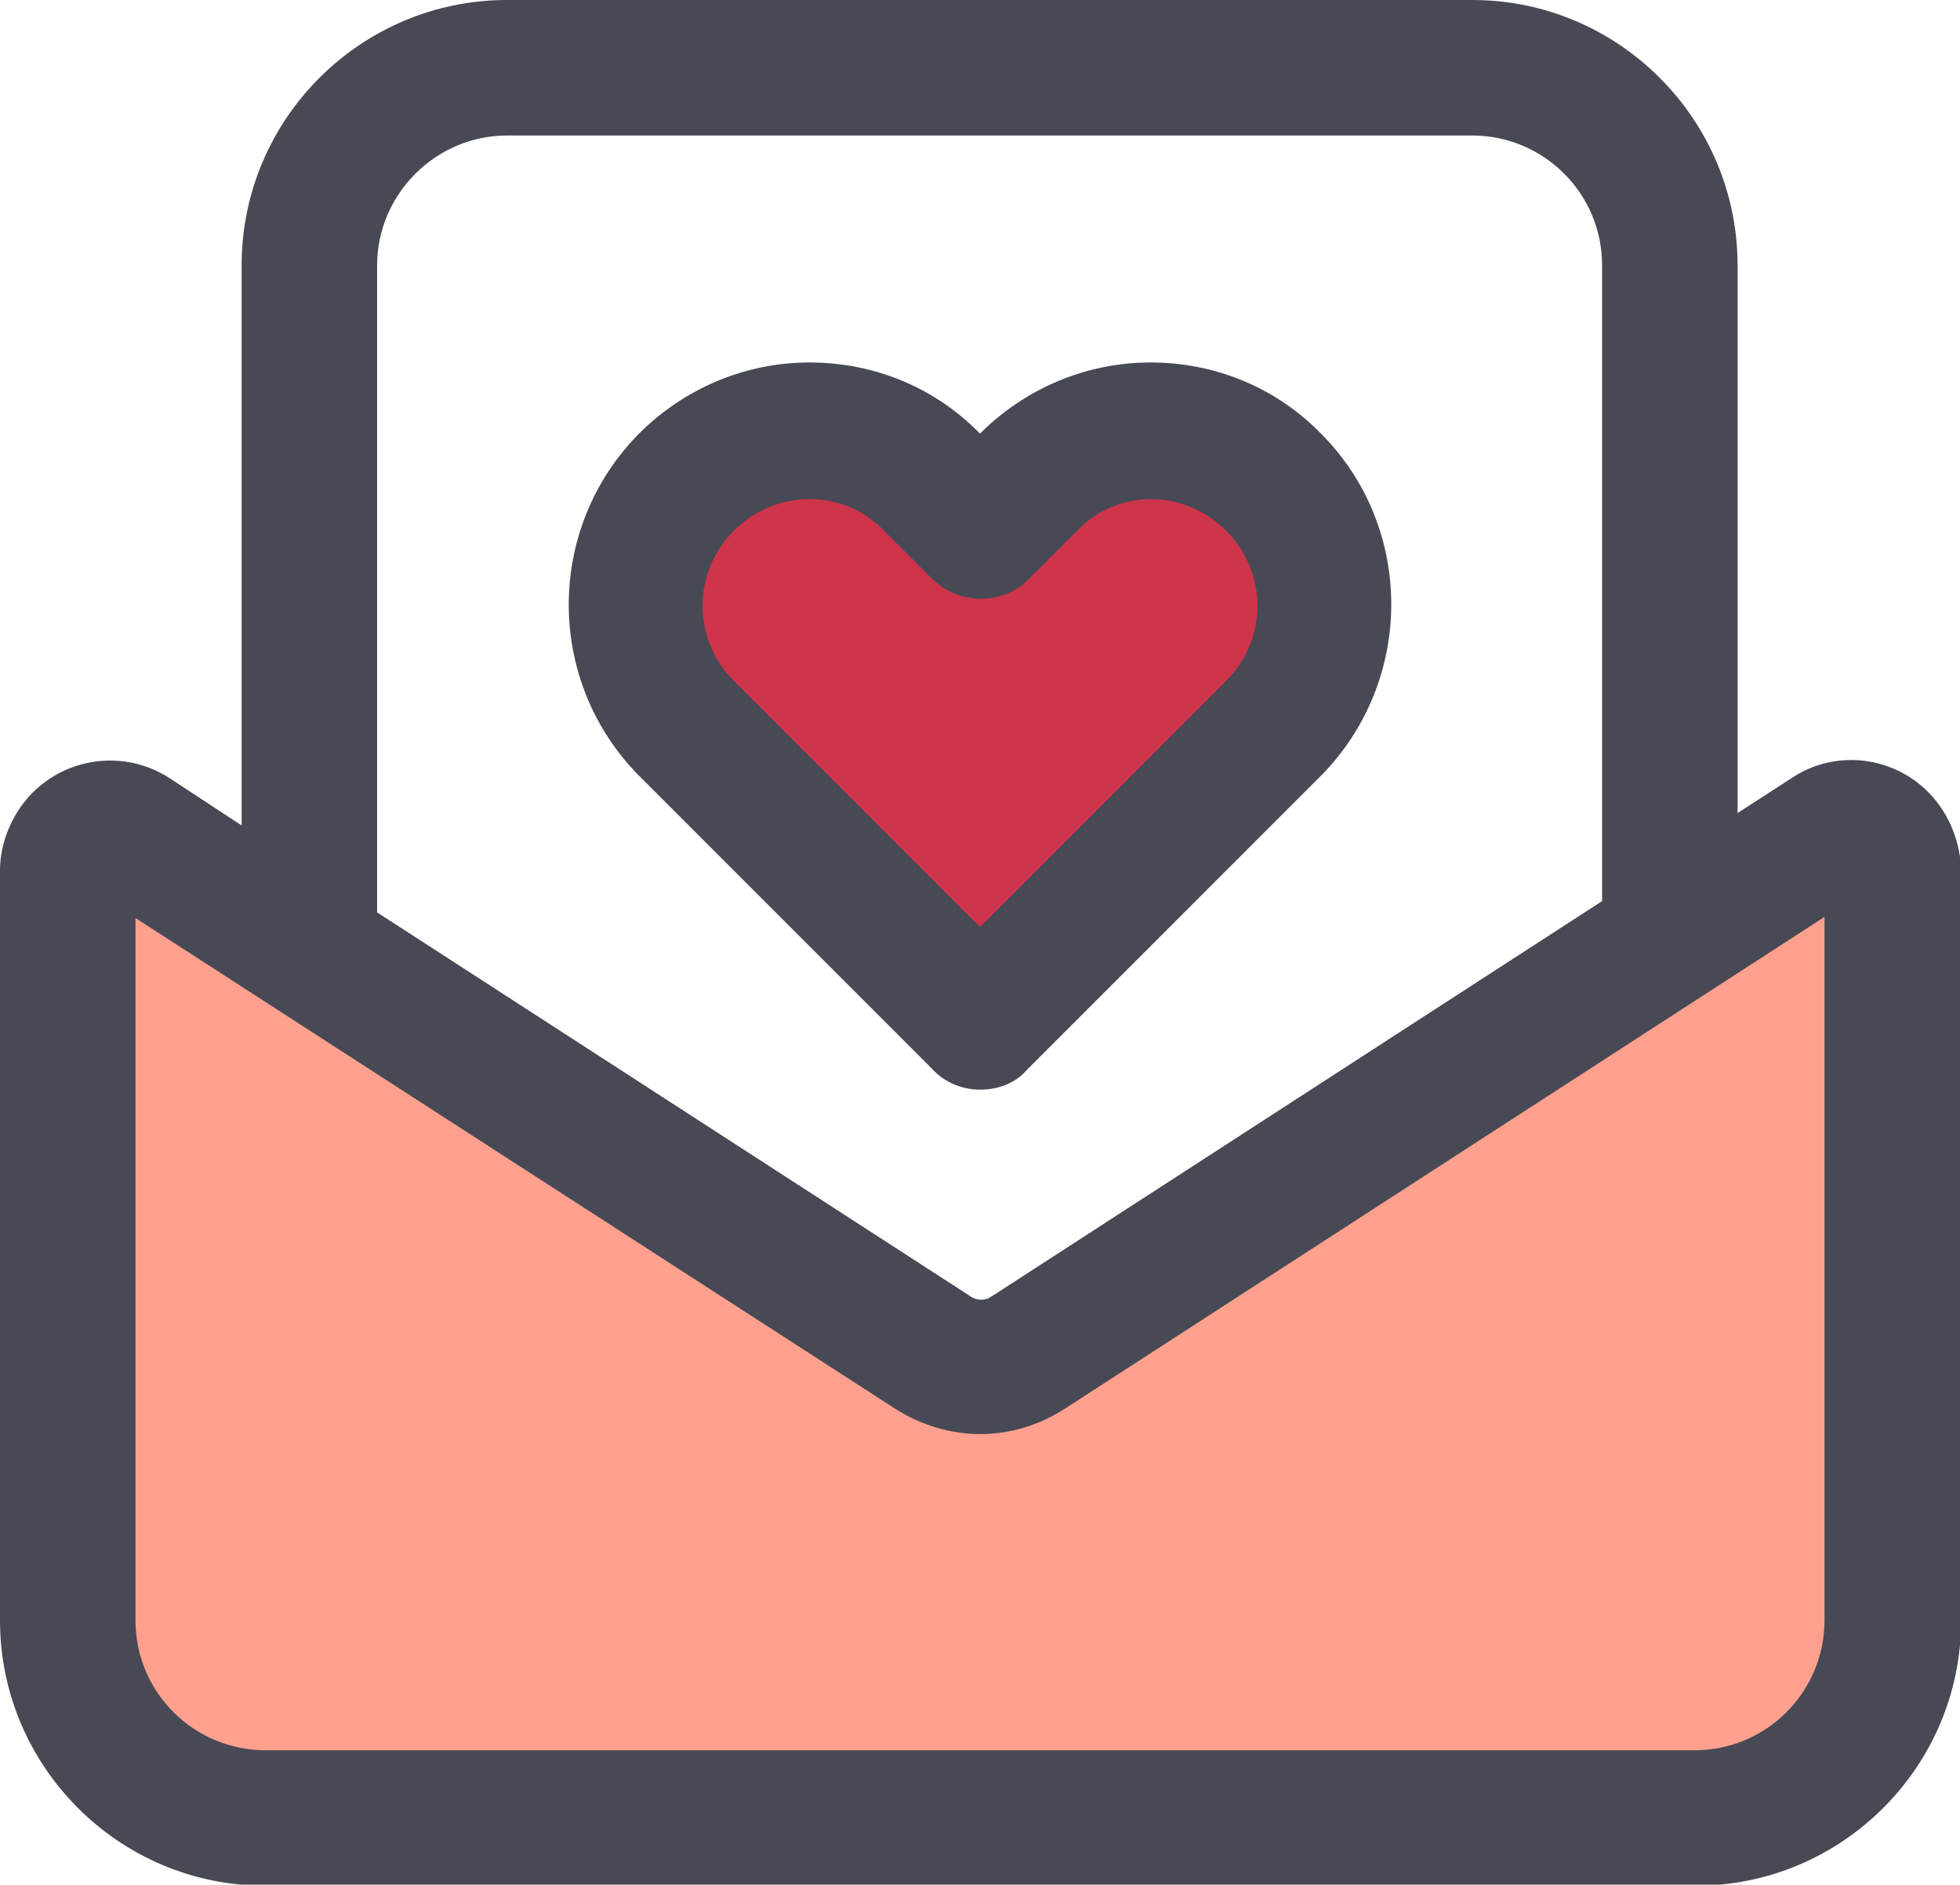 <?xml version="1.0" encoding="utf-8"?>
<!-- Generator: Adobe Illustrator 21.0.0, SVG Export Plug-In . SVG Version: 6.00 Build 0)  -->
<svg version="1.1" id="Layer_1" xmlns="http://www.w3.org/2000/svg" xmlns:xlink="http://www.w3.org/1999/xlink" x="0px" y="0px"
	 viewBox="0 0 173.6 166.9" style="enable-background:new 0 0 173.6 166.9;" xml:space="preserve">
<style type="text/css">
	.st0{fill:#FFA08E;}
	.st1{fill:#CE344A;}
	.st2{fill:#474A54;}
</style>
<path class="st0" d="M150.2,160.9H23.5c-9.7,0-17.5-7.8-17.5-17.5V77.1c0-2.9,3.2-4.7,5.7-3.1l70.7,45.7c2.7,1.7,6.1,1.7,8.8,0
	l70.7-45.7c2.5-1.6,5.7,0.2,5.7,3.1v66.4C167.6,153.1,159.8,160.9,150.2,160.9z"/>
<polygon class="st1" points="86.8,91.8 61.7,65.5 61.7,44 120.5,44 "/>
<path class="st2" d="M168.6,68.5c-3.1-1.7-6.9-1.6-9.9,0.4l-4.8,3.1V23.5c0-12.9-10.5-23.5-23.5-23.5H44.9C32,0,21.4,10.5,21.4,23.5
	v49.6L15,68.9C10.5,66,4.5,67.3,1.6,71.8c-1,1.6-1.6,3.4-1.6,5.3v66.4c0,12.9,10.5,23.5,23.5,23.5h126.7c12.9,0,23.5-10.5,23.5-23.5
	V77.1C173.6,73.5,171.7,70.2,168.6,68.5L168.6,68.5z M33.4,80.8V23.5c0-6.3,5.2-11.5,11.5-11.5h85.5c6.3,0,11.5,5.1,11.5,11.5v56.3
	l-53.9,34.9c-0.2,0.1-0.3,0.2-0.5,0.3c-0.6,0.2-1.2,0.1-1.7-0.3L33.4,80.8z M161.6,143.5c0,6.3-5.1,11.5-11.5,11.5H23.5
	c-6.3,0-11.5-5.1-11.5-11.5V81.3l67.2,43.4c2.3,1.5,5,2.3,7.6,2.3c2.7,0,5.3-0.8,7.6-2.3L151.1,88l10.5-6.8L161.6,143.5L161.6,143.5
	z"/>
<path class="st2" d="M86.8,96.5c-1.5,0-3.1-0.6-4.2-1.8l-26-26c-8.3-8.4-8.3-21.9,0-30.3c4-4,9.4-6.3,15.1-6.3
	c5.7,0,11.1,2.2,15.1,6.3c4-4,9.4-6.3,15.1-6.3c5.7,0,11.1,2.2,15.1,6.3c8.3,8.3,8.3,21.9,0,30.3l-26,26
	C89.9,96,88.3,96.5,86.8,96.5L86.8,96.5z M71.7,44.2c-2.5,0-4.9,1-6.7,2.8c-3.7,3.7-3.7,9.6,0,13.3l21.8,21.8l21.8-21.8
	c3.7-3.7,3.7-9.6,0-13.3c-1.8-1.8-4.2-2.8-6.6-2.8c-2.5,0-4.9,1-6.6,2.8l-4.3,4.3c-2.3,2.3-6.1,2.3-8.5,0L78.3,47
	C76.6,45.2,74.2,44.2,71.7,44.2z"/>
</svg>
